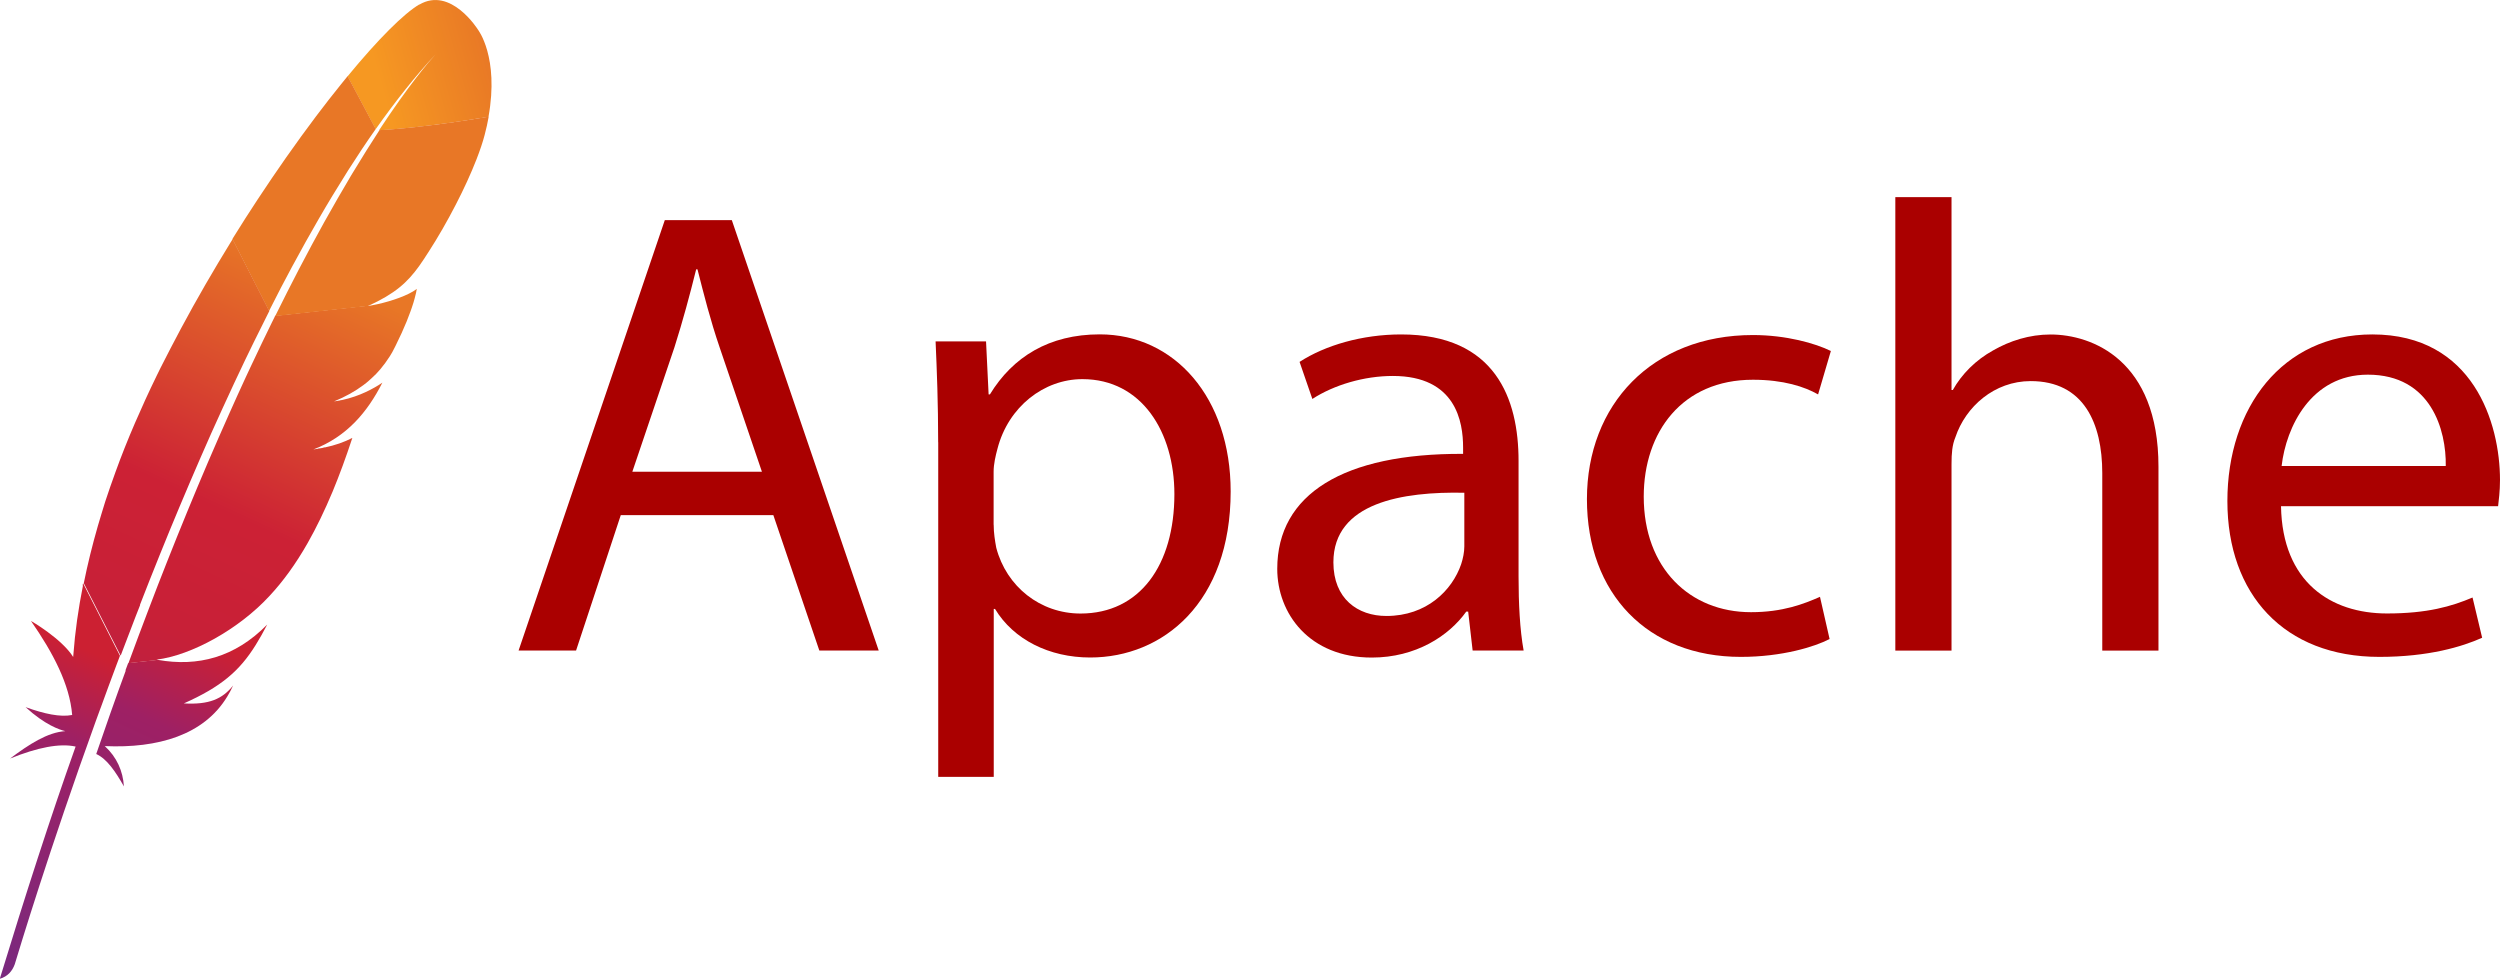 <?xml version="1.0" encoding="UTF-8"?><svg id="Layer_1" xmlns="http://www.w3.org/2000/svg" xmlns:xlink="http://www.w3.org/1999/xlink" viewBox="0 0 369.66 144.73"><defs><style>.cls-1{fill:#a00;}.cls-2{fill:#bd202e;}.cls-3{fill:url(#linear-gradient-2);}.cls-4{fill:url(#linear-gradient-10);}.cls-5{fill:none;}.cls-6{fill:url(#linear-gradient-4);}.cls-7{fill:url(#linear-gradient-3);}.cls-8{fill:url(#linear-gradient-5);}.cls-9{fill:url(#linear-gradient-8);}.cls-10{fill:url(#linear-gradient-7);}.cls-11{fill:url(#linear-gradient-9);}.cls-12{fill:url(#linear-gradient-6);}.cls-13{fill:url(#linear-gradient);}</style><linearGradient id="linear-gradient" x1="-8239.69" y1="4326.69" x2="-8001.69" y2="4603.69" gradientTransform="translate(16.57 -788.19) rotate(-64.89) scale(.09) skewX(.28)" gradientUnits="userSpaceOnUse"><stop offset="0" stop-color="#f59723"/><stop offset=".31" stop-color="#f69822"/><stop offset=".84" stop-color="#e87726"/></linearGradient><linearGradient id="linear-gradient-2" x1="-9998.98" y1="4294.56" x2="-8304.98" y2="4294.56" gradientTransform="translate(16.57 -788.19) rotate(-64.89) scale(.09) skewX(.28)" gradientUnits="userSpaceOnUse"><stop offset=".32" stop-color="#9c2063"/><stop offset=".63" stop-color="#c82037"/><stop offset=".75" stop-color="#cc2135"/><stop offset="1" stop-color="#e87726"/></linearGradient><linearGradient id="linear-gradient-3" x1="-9793.98" y1="4463.13" x2="-8784.98" y2="4463.13" gradientTransform="translate(16.57 -788.19) rotate(-64.89) scale(.09) skewX(.28)" gradientUnits="userSpaceOnUse"><stop offset="0" stop-color="#282661"/><stop offset=".1" stop-color="#662e8c"/><stop offset=".79" stop-color="#9e2064"/><stop offset=".95" stop-color="#cc2032"/></linearGradient><linearGradient id="linear-gradient-4" x1="-9903.98" y1="4278.97" x2="-8209.98" y2="4278.97" gradientTransform="translate(16.57 -788.19) rotate(-64.89) scale(.09) skewX(.28)" gradientUnits="userSpaceOnUse"><stop offset=".32" stop-color="#9c2063"/><stop offset=".63" stop-color="#c82037"/><stop offset=".75" stop-color="#cc2135"/><stop offset="1" stop-color="#e87726"/></linearGradient><linearGradient id="linear-gradient-5" x1="-9779.98" y1="4301.06" x2="-8889.98" y2="4301.06" gradientTransform="translate(16.57 -788.19) rotate(-64.89) scale(.09) skewX(.28)" gradientUnits="userSpaceOnUse"><stop offset="0" stop-color="#282661"/><stop offset=".1" stop-color="#662e8c"/><stop offset=".79" stop-color="#9e2064"/><stop offset=".95" stop-color="#cc2032"/></linearGradient><linearGradient id="linear-gradient-6" x1="-9903.98" y1="4453.35" x2="-8209.98" y2="4453.35" gradientTransform="translate(16.57 -788.19) rotate(-64.89) scale(.09) skewX(.28)" gradientUnits="userSpaceOnUse"><stop offset=".32" stop-color="#9c2063"/><stop offset=".63" stop-color="#c82037"/><stop offset=".75" stop-color="#cc2135"/><stop offset="1" stop-color="#e87726"/></linearGradient><linearGradient id="linear-gradient-7" x1="-10008.98" y1="4445.01" x2="-8314.98" y2="4445.01" gradientTransform="translate(16.57 -788.19) rotate(-64.89) scale(.09) skewX(.28)" gradientUnits="userSpaceOnUse"><stop offset=".32" stop-color="#9c2063"/><stop offset=".63" stop-color="#c82037"/><stop offset=".75" stop-color="#cc2135"/><stop offset="1" stop-color="#e87726"/></linearGradient><linearGradient id="linear-gradient-8" x1="-9903.98" y1="4505.56" x2="-8209.98" y2="4505.56" gradientTransform="translate(16.57 -788.19) rotate(-64.89) scale(.09) skewX(.28)" gradientUnits="userSpaceOnUse"><stop offset=".32" stop-color="#9c2063"/><stop offset=".63" stop-color="#c82037"/><stop offset=".75" stop-color="#cc2135"/><stop offset="1" stop-color="#e87726"/></linearGradient><linearGradient id="linear-gradient-9" x1="-9903.98" y1="4500.65" x2="-8209.98" y2="4500.65" gradientTransform="translate(16.57 -788.19) rotate(-64.89) scale(.09) skewX(.28)" gradientUnits="userSpaceOnUse"><stop offset=".32" stop-color="#9c2063"/><stop offset=".63" stop-color="#c82037"/><stop offset=".75" stop-color="#cc2135"/><stop offset="1" stop-color="#e87726"/></linearGradient><linearGradient id="linear-gradient-10" x1="-8951.98" y1="4499.41" x2="-8577.98" y2="4499.41" gradientTransform="translate(16.57 -788.19) rotate(-64.89) scale(.09) skewX(.28)" gradientUnits="userSpaceOnUse"><stop offset=".32" stop-color="#9c2063"/><stop offset=".63" stop-color="#c82037"/><stop offset=".75" stop-color="#cc2135"/><stop offset="1" stop-color="#e87726"/></linearGradient></defs><path class="cls-13" d="M62.01.65c-2.28,1.34-6.09,5.13-10.62,10.64l4.16,7.81c2.93-4.15,5.89-7.89,8.85-11.06.24-.25.35-.37.35-.37-.11.12-.24.25-.35.37-.97,1.06-3.91,4.47-8.35,11.22,4.27-.21,10.79-1.08,16.18-1.98,1.6-8.88-1.56-12.9-1.56-12.9,0,0-4.01-6.45-8.68-3.69l.02-.03Z"/><path class="cls-5" d="M54.93,45.2s.06,0,.09-.02l-.6.07-.1.05c.19-.04.4-.08.61-.1ZM50.71,59.19c-.34.08-.68.13-1.04.19.35-.06.7-.13,1.04-.19ZM21.8,90.51c.04-.11.08-.23.13-.34.92-2.4,1.83-4.74,2.72-7.02,1-2.55,2-5.03,2.99-7.42,1.04-2.52,2.07-4.97,3.07-7.33,1.05-2.47,2.1-4.86,3.13-7.15.83-1.87,1.65-3.68,2.46-5.43.27-.59.54-1.16.81-1.73.53-1.14,1.05-2.24,1.58-3.33.48-1,.95-1.98,1.43-2.95.16-.32.31-.64.47-.95.03-.05.05-.1.08-.16l-.51.05-.4-.8c-.04.08-.08.16-.12.23-.72,1.45-1.46,2.9-2.17,4.36-.41.85-.83,1.71-1.24,2.55-1.14,2.37-2.25,4.77-3.35,7.17-1.11,2.44-2.2,4.88-3.28,7.34-1.05,2.41-2.08,4.82-3.09,7.23s-1.99,4.8-2.95,7.17c-1,2.48-1.97,4.94-2.92,7.37-.22.55-.42,1.1-.64,1.64-.76,1.96-1.5,3.9-2.22,5.81l.64,1.26.57-.06c.02-.06.04-.11.06-.18.94-2.5,1.85-4.95,2.76-7.34Z"/><path class="cls-2" d="M48.01,66.22c-.53.09-1.07.19-1.64.28,0,0,0,0,0,0,.29-.04.56-.08.84-.13.26-.06.53-.11.8-.17Z"/><path d="M48.01,66.22c-.53.09-1.07.19-1.64.28,0,0,0,0,0,0,.29-.04.56-.08.84-.13.26-.06.53-.11.8-.17Z"/><path class="cls-2" d="M49.45,59.44s0,0,0,0c.08,0,.18-.03.26-.04.35-.05.7-.11,1.04-.19-.42.08-.84.15-1.29.23Z"/><path d="M49.45,59.44s0,0,0,0c.08,0,.18-.03.26-.04.35-.05.7-.11,1.04-.19-.42.08-.84.15-1.29.23Z"/><path class="cls-3" d="M43.29,39.25c1.26-2.35,2.55-4.65,3.84-6.88,1.34-2.33,2.71-4.57,4.08-6.75.08-.13.17-.26.24-.39,1.36-2.14,2.73-4.2,4.11-6.16l-4.16-7.81c-.31.38-.62.76-.94,1.16-1.21,1.49-2.44,3.08-3.73,4.78-1.44,1.91-2.92,3.95-4.43,6.1-1.38,1.98-2.8,4.05-4.21,6.2-1.21,1.83-2.4,3.7-3.6,5.63-.04.07-.08.14-.13.22l5.42,10.64c1.15-2.3,2.33-4.56,3.51-6.75Z"/><path class="cls-7" d="M18.6,99.14c-.72,1.95-1.44,3.95-2.16,5.99,0,.03-.02.06-.03.08-.1.28-.21.58-.3.86-.49,1.37-.91,2.61-1.88,5.42,1.59.72,2.87,2.63,4.09,4.79-.13-2.24-1.05-4.34-2.83-5.96,7.86.35,14.67-1.62,18.12-7.34.31-.51.6-1.04.86-1.62-1.59,2.01-3.57,2.86-7.29,2.65,0,0-.02,0-.03,0,0,0,.02,0,.03,0,5.48-2.44,8.22-4.77,10.62-8.63.57-.92,1.14-1.92,1.71-3.03-4.79,4.88-10.28,6.27-16.18,5.22l-4.38.48c-.14.37-.27.73-.41,1.1l.08-.02Z"/><path class="cls-6" d="M20.7,89.42c.94-2.43,1.92-4.89,2.92-7.37.96-2.38,1.94-4.77,2.95-7.17s2.04-4.82,3.09-7.23c1.06-2.45,2.16-4.9,3.28-7.34,1.1-2.41,2.22-4.81,3.35-7.17.4-.85.83-1.71,1.24-2.55.72-1.47,1.44-2.92,2.17-4.36.04-.08.08-.16.12-.23l-5.42-10.64c-.08.14-.18.29-.27.43-1.26,2.05-2.52,4.15-3.75,6.28-1.25,2.16-2.47,4.36-3.67,6.6-1,1.88-1.99,3.78-2.96,5.7-.19.39-.38.78-.57,1.16-1.18,2.42-2.24,4.74-3.21,6.99-1.1,2.54-2.06,4.97-2.89,7.27-.56,1.52-1.05,2.97-1.52,4.38-.38,1.2-.73,2.4-1.09,3.6-.81,2.81-1.51,5.63-2.08,8.46l5.45,10.72c.72-1.91,1.46-3.85,2.22-5.81.23-.56.43-1.11.65-1.65v-.08Z"/><path class="cls-8" d="M12.27,86.57c-.68,3.42-1.17,6.82-1.42,10.22l-.03.35c-1.7-2.71-6.25-5.34-6.24-5.32,3.26,4.69,5.73,9.38,6.09,13.9-1.74.35-4.13-.16-6.89-1.16,2.87,2.63,5.03,3.35,5.88,3.55-2.65.17-5.39,1.97-8.17,4.05,4.05-1.64,7.33-2.29,9.69-1.77-3.73,10.47-7.45,22.03-11.21,34.34,1.15-.34,1.83-1.11,2.21-2.14.67-2.22,5.07-16.83,11.97-35.93.2-.54.4-1.1.6-1.64.05-.16.11-.31.17-.45.72-2.01,1.49-4.06,2.27-6.16.18-.48.35-.95.54-1.43,0,0,0-.02,0-.03l-5.45-10.72c-.02.11-.04.23-.07.36l.03-.03Z"/><path class="cls-12" d="M40.6,46.88c-.16.32-.31.64-.47.95-.47.96-.94,1.94-1.43,2.95-.52,1.09-1.05,2.19-1.58,3.33-.27.57-.54,1.15-.81,1.73-.81,1.75-1.63,3.56-2.46,5.43-1.02,2.29-2.07,4.67-3.13,7.15-1,2.36-2.04,4.8-3.07,7.33-.99,2.4-1.98,4.87-2.99,7.42-.9,2.27-1.81,4.61-2.72,7.02-.04.11-.08.23-.13.34-.91,2.39-1.83,4.84-2.75,7.35-.02.06-.04.11-.06.18l4.38-.48c-.08-.02-.18-.03-.26-.04,5.23-.64,12.22-4.54,16.69-9.38,2.07-2.21,3.95-4.82,5.69-7.88,1.29-2.27,2.51-4.8,3.68-7.59,1.01-2.44,1.98-5.08,2.92-7.94-1.21.63-2.58,1.1-4.1,1.42-.27.06-.54.11-.82.16s-.56.09-.84.13c0,0,0,0,0,0,4.89-1.87,7.97-5.47,10.2-9.88-1.28.87-3.37,2.01-5.88,2.55-.34.08-.68.13-1.04.19-.08,0-.18.03-.26.04h.02c1.7-.7,3.13-1.5,4.37-2.43.27-.2.53-.4.77-.62.38-.33.73-.67,1.09-1.02.22-.23.43-.47.64-.71.49-.58.94-1.2,1.37-1.87.13-.21.26-.41.38-.63.17-.31.32-.62.47-.91.68-1.36,1.23-2.58,1.66-3.64.22-.54.4-1.02.57-1.49.07-.18.13-.36.19-.54.18-.51.31-.96.42-1.37.17-.6.27-1.08.32-1.42-.17.13-.35.26-.57.39-1.48.88-4,1.67-6.04,2.04l4.02-.44-4.02.44s-.06,0-.09.02c-.21.03-.4.07-.62.09l.1-.05-13.74,1.5s-.03.09-.05.14l-.02.04Z"/><path class="cls-10" d="M56.11,19.24c-1.22,1.87-2.55,3.99-4,6.39-.08.12-.16.26-.23.38-1.24,2.08-2.55,4.36-3.95,6.86-1.2,2.16-2.44,4.47-3.74,6.96-1.13,2.17-2.29,4.47-3.5,6.91l13.74-1.5c4.01-1.83,5.8-3.48,7.54-5.89.46-.66.93-1.35,1.38-2.07,1.42-2.19,2.8-4.61,4.04-7.01,1.2-2.32,2.25-4.61,3.06-6.69.51-1.31.93-2.54,1.21-3.62.25-.95.45-1.85.6-2.71-5.34.91-11.89,1.78-16.18,1.99h.04Z"/><path id="h" class="cls-2" d="M47.17,66.39c-.28.05-.56.09-.84.13.29-.03.57-.08.84-.13Z"/><path id="h-2" class="cls-2" d="M47.17,66.39c-.28.05-.56.09-.84.13.29-.03.57-.08.84-.13Z"/><path class="cls-9" d="M47.17,66.39c-.28.05-.56.09-.84.13.29-.03.57-.08.84-.13Z"/><path id="j" class="cls-2" d="M49.45,59.44c.08,0,.18-.03.26-.04-.08,0-.17.03-.26.04Z"/><path id="j-2" class="cls-2" d="M49.45,59.44c.08,0,.18-.03.26-.04-.08,0-.17.03-.26.04Z"/><path class="cls-11" d="M49.45,59.44c.08,0,.18-.03.26-.04-.08,0-.17.03-.26.04Z"/><path id="l" class="cls-2" d="M49.45,59.44s0,0,0,0c0,0,0,0,0,0Z"/><path id="l-2" class="cls-2" d="M49.45,59.44s0,0,0,0c0,0,0,0,0,0Z"/><path class="cls-4" d="M49.45,59.44s0,0,0,0c0,0,0,0,0,0Z"/><path class="cls-1" d="M91.79,76.17l-6.61,20.02h-8.5l21.62-63.64h9.91l21.72,63.64h-8.78l-6.8-20.02h-22.57ZM112.66,69.75l-6.23-18.32c-1.42-4.15-2.36-7.93-3.3-11.61h-.19c-.94,3.78-1.98,7.65-3.21,11.52l-6.23,18.41h19.17Z"/><path class="cls-1" d="M138.72,65.4c0-5.85-.19-10.58-.38-14.92h7.46l.38,7.84h.19c3.4-5.57,8.78-8.88,16.24-8.88,11.05,0,19.36,9.35,19.36,23.23,0,16.43-10.01,24.55-20.77,24.55-6.04,0-11.33-2.64-14.07-7.18h-.19v24.83h-8.21v-49.48ZM146.93,77.59c0,1.23.19,2.36.38,3.4,1.51,5.76,6.52,9.73,12.46,9.73,8.78,0,13.88-7.18,13.88-17.66,0-9.16-4.82-17-13.6-17-5.67,0-10.95,4.06-12.56,10.29-.28,1.04-.57,2.27-.57,3.4v7.84Z"/><path class="cls-1" d="M217.75,96.19l-.66-5.76h-.28c-2.55,3.59-7.46,6.8-13.97,6.8-9.25,0-13.98-6.52-13.98-13.12,0-11.05,9.82-17.09,27.48-17v-.94c0-3.78-1.04-10.58-10.39-10.58-4.25,0-8.69,1.32-11.9,3.4l-1.89-5.48c3.78-2.45,9.25-4.06,15.01-4.06,13.97,0,17.37,9.54,17.37,18.7v17.09c0,3.97.19,7.84.75,10.95h-7.55ZM216.52,72.86c-9.06-.19-19.36,1.42-19.36,10.29,0,5.38,3.59,7.93,7.84,7.93,5.95,0,9.72-3.78,11.05-7.65.28-.85.47-1.79.47-2.64v-7.93Z"/><path class="cls-1" d="M270.53,94.49c-2.17,1.13-6.99,2.64-13.12,2.64-13.79,0-22.76-9.35-22.76-23.32s9.63-24.27,24.55-24.27c4.91,0,9.25,1.23,11.52,2.36l-1.89,6.42c-1.98-1.13-5.1-2.17-9.63-2.17-10.48,0-16.15,7.74-16.15,17.28,0,10.58,6.8,17.09,15.86,17.09,4.72,0,7.84-1.23,10.2-2.27l1.42,6.23Z"/><path class="cls-1" d="M280.25,29.15h8.31v28.52h.19c1.32-2.36,3.4-4.44,5.95-5.85,2.46-1.42,5.38-2.36,8.5-2.36,6.14,0,15.96,3.78,15.96,19.55v27.19h-8.31v-26.25c0-7.37-2.74-13.6-10.58-13.6-5.38,0-9.63,3.78-11.14,8.31-.47,1.13-.57,2.36-.57,3.97v27.57h-8.31V29.15Z"/><path class="cls-1" d="M337.28,74.85c.19,11.24,7.37,15.86,15.67,15.86,5.95,0,9.54-1.04,12.65-2.36l1.42,5.95c-2.93,1.32-7.93,2.83-15.2,2.83-14.07,0-22.47-9.25-22.47-23.04s8.12-24.64,21.43-24.64c14.92,0,18.88,13.12,18.88,21.53,0,1.7-.19,3.02-.28,3.87h-32.1ZM361.64,68.9c.09-5.29-2.17-13.5-11.52-13.5-8.4,0-12.09,7.74-12.75,13.5h24.27Z"/></svg>